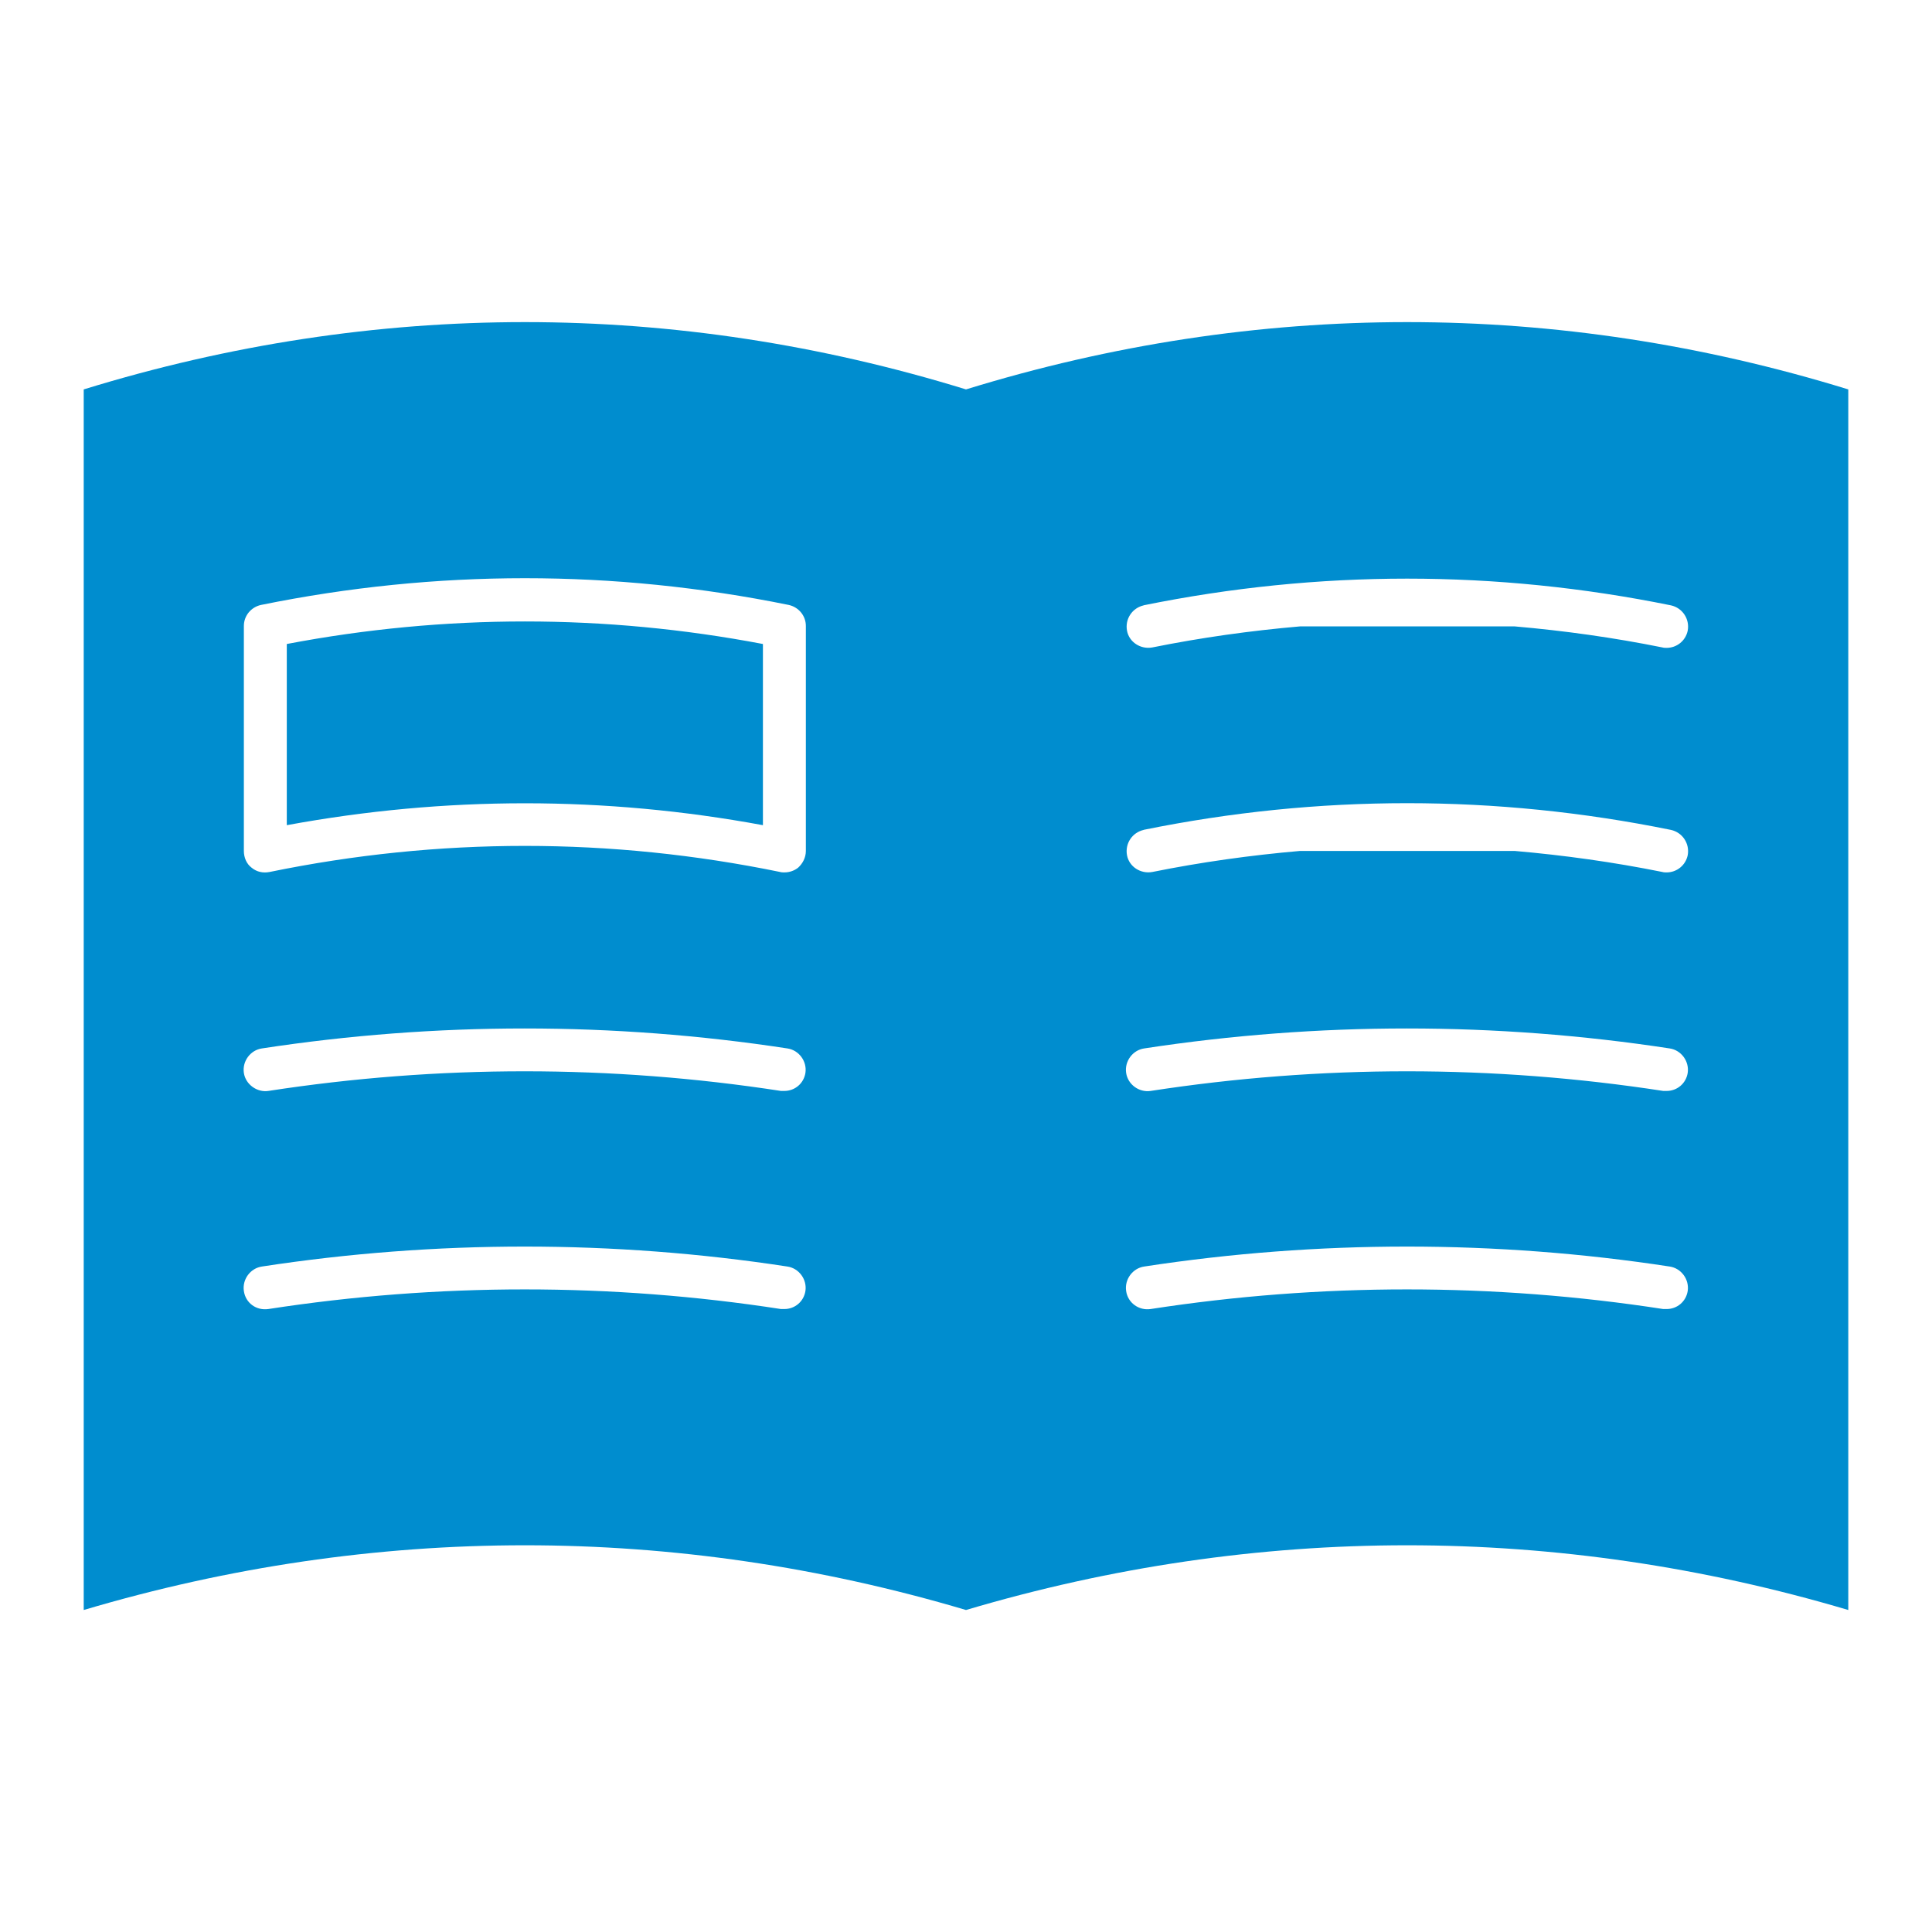 <?xml version="1.0" encoding="UTF-8"?>
<svg id="_レイヤー_2" data-name="レイヤー 2" xmlns="http://www.w3.org/2000/svg" viewBox="0 0 45 45">
  <defs>
    <style>
      .cls-1 {
        fill: none;
      }

      .cls-2 {
        fill: #008dcf;
      }
    </style>
  </defs>
  <g id="modal">
    <g>
      <rect class="cls-1" width="45" height="45"/>
      <path class="cls-2" d="M6.68,15v4.22c3.69-.68,7.41-.68,11.09,0v-4.22c-3.68-.7-7.41-.7-11.09,0ZM22.5,9.07c-6.78-2.09-13.77-2.09-20.55,0v28.43c6.77-2.01,13.78-2.01,20.55,0,6.77-2.01,13.78-2.01,20.55,0V9.07c-6.78-2.09-13.77-2.09-20.55,0ZM18.27,30.49s-.05,0-.08,0c-3.95-.61-7.99-.61-11.94,0-.28.04-.53-.14-.57-.42-.04-.27.15-.53.42-.57,4.05-.62,8.19-.62,12.24,0,.27.04.46.3.42.57-.04.25-.25.42-.49.42ZM18.27,25.41s-.05,0-.08,0c-3.96-.61-7.98-.61-11.94,0-.26.04-.53-.15-.57-.42s.15-.53.42-.57c4.06-.62,8.18-.62,12.24,0,.27.04.46.3.42.57-.04.25-.25.42-.49.42ZM18.77,19.82c0,.15-.07.29-.18.39-.09.07-.2.11-.32.11-.03,0-.07,0-.1-.01-3.94-.81-7.95-.81-11.89,0-.15.03-.3,0-.42-.1-.12-.09-.18-.24-.18-.39v-5.24c0-.24.17-.44.4-.49,4.08-.83,8.21-.83,12.29,0,.23.05.4.25.4.49v5.24ZM26.63,14.1c4.08-.83,8.21-.83,12.29,0,.27.06.44.32.39.59-.05.24-.26.4-.49.4-.03,0-.07,0-.1-.01-1.14-.23-2.29-.39-3.44-.49h-5c-1.15.1-2.3.26-3.44.49-.27.05-.54-.12-.59-.39-.05-.27.12-.53.39-.59ZM26.63,19.33c4.08-.83,8.21-.83,12.29,0,.27.06.44.32.39.59-.05.24-.26.4-.49.4-.03,0-.07,0-.1-.01-1.14-.23-2.29-.39-3.44-.49h-5c-1.15.1-2.3.26-3.44.49-.27.05-.54-.12-.59-.39-.05-.27.12-.53.39-.59ZM38.82,30.49s-.05,0-.08,0c-3.95-.61-7.99-.61-11.94,0-.27.04-.53-.14-.57-.42-.04-.27.15-.53.42-.57,4.05-.62,8.19-.62,12.24,0,.27.04.46.3.42.57-.04.25-.25.42-.49.42ZM38.82,25.41s-.05,0-.08,0c-3.96-.61-7.98-.61-11.94,0-.27.04-.53-.15-.57-.42-.04-.27.15-.53.42-.57,4.06-.62,8.18-.62,12.24,0,.27.04.46.3.42.57-.04.25-.25.42-.49.42Z"/>
    </g>
  </g>
</svg>